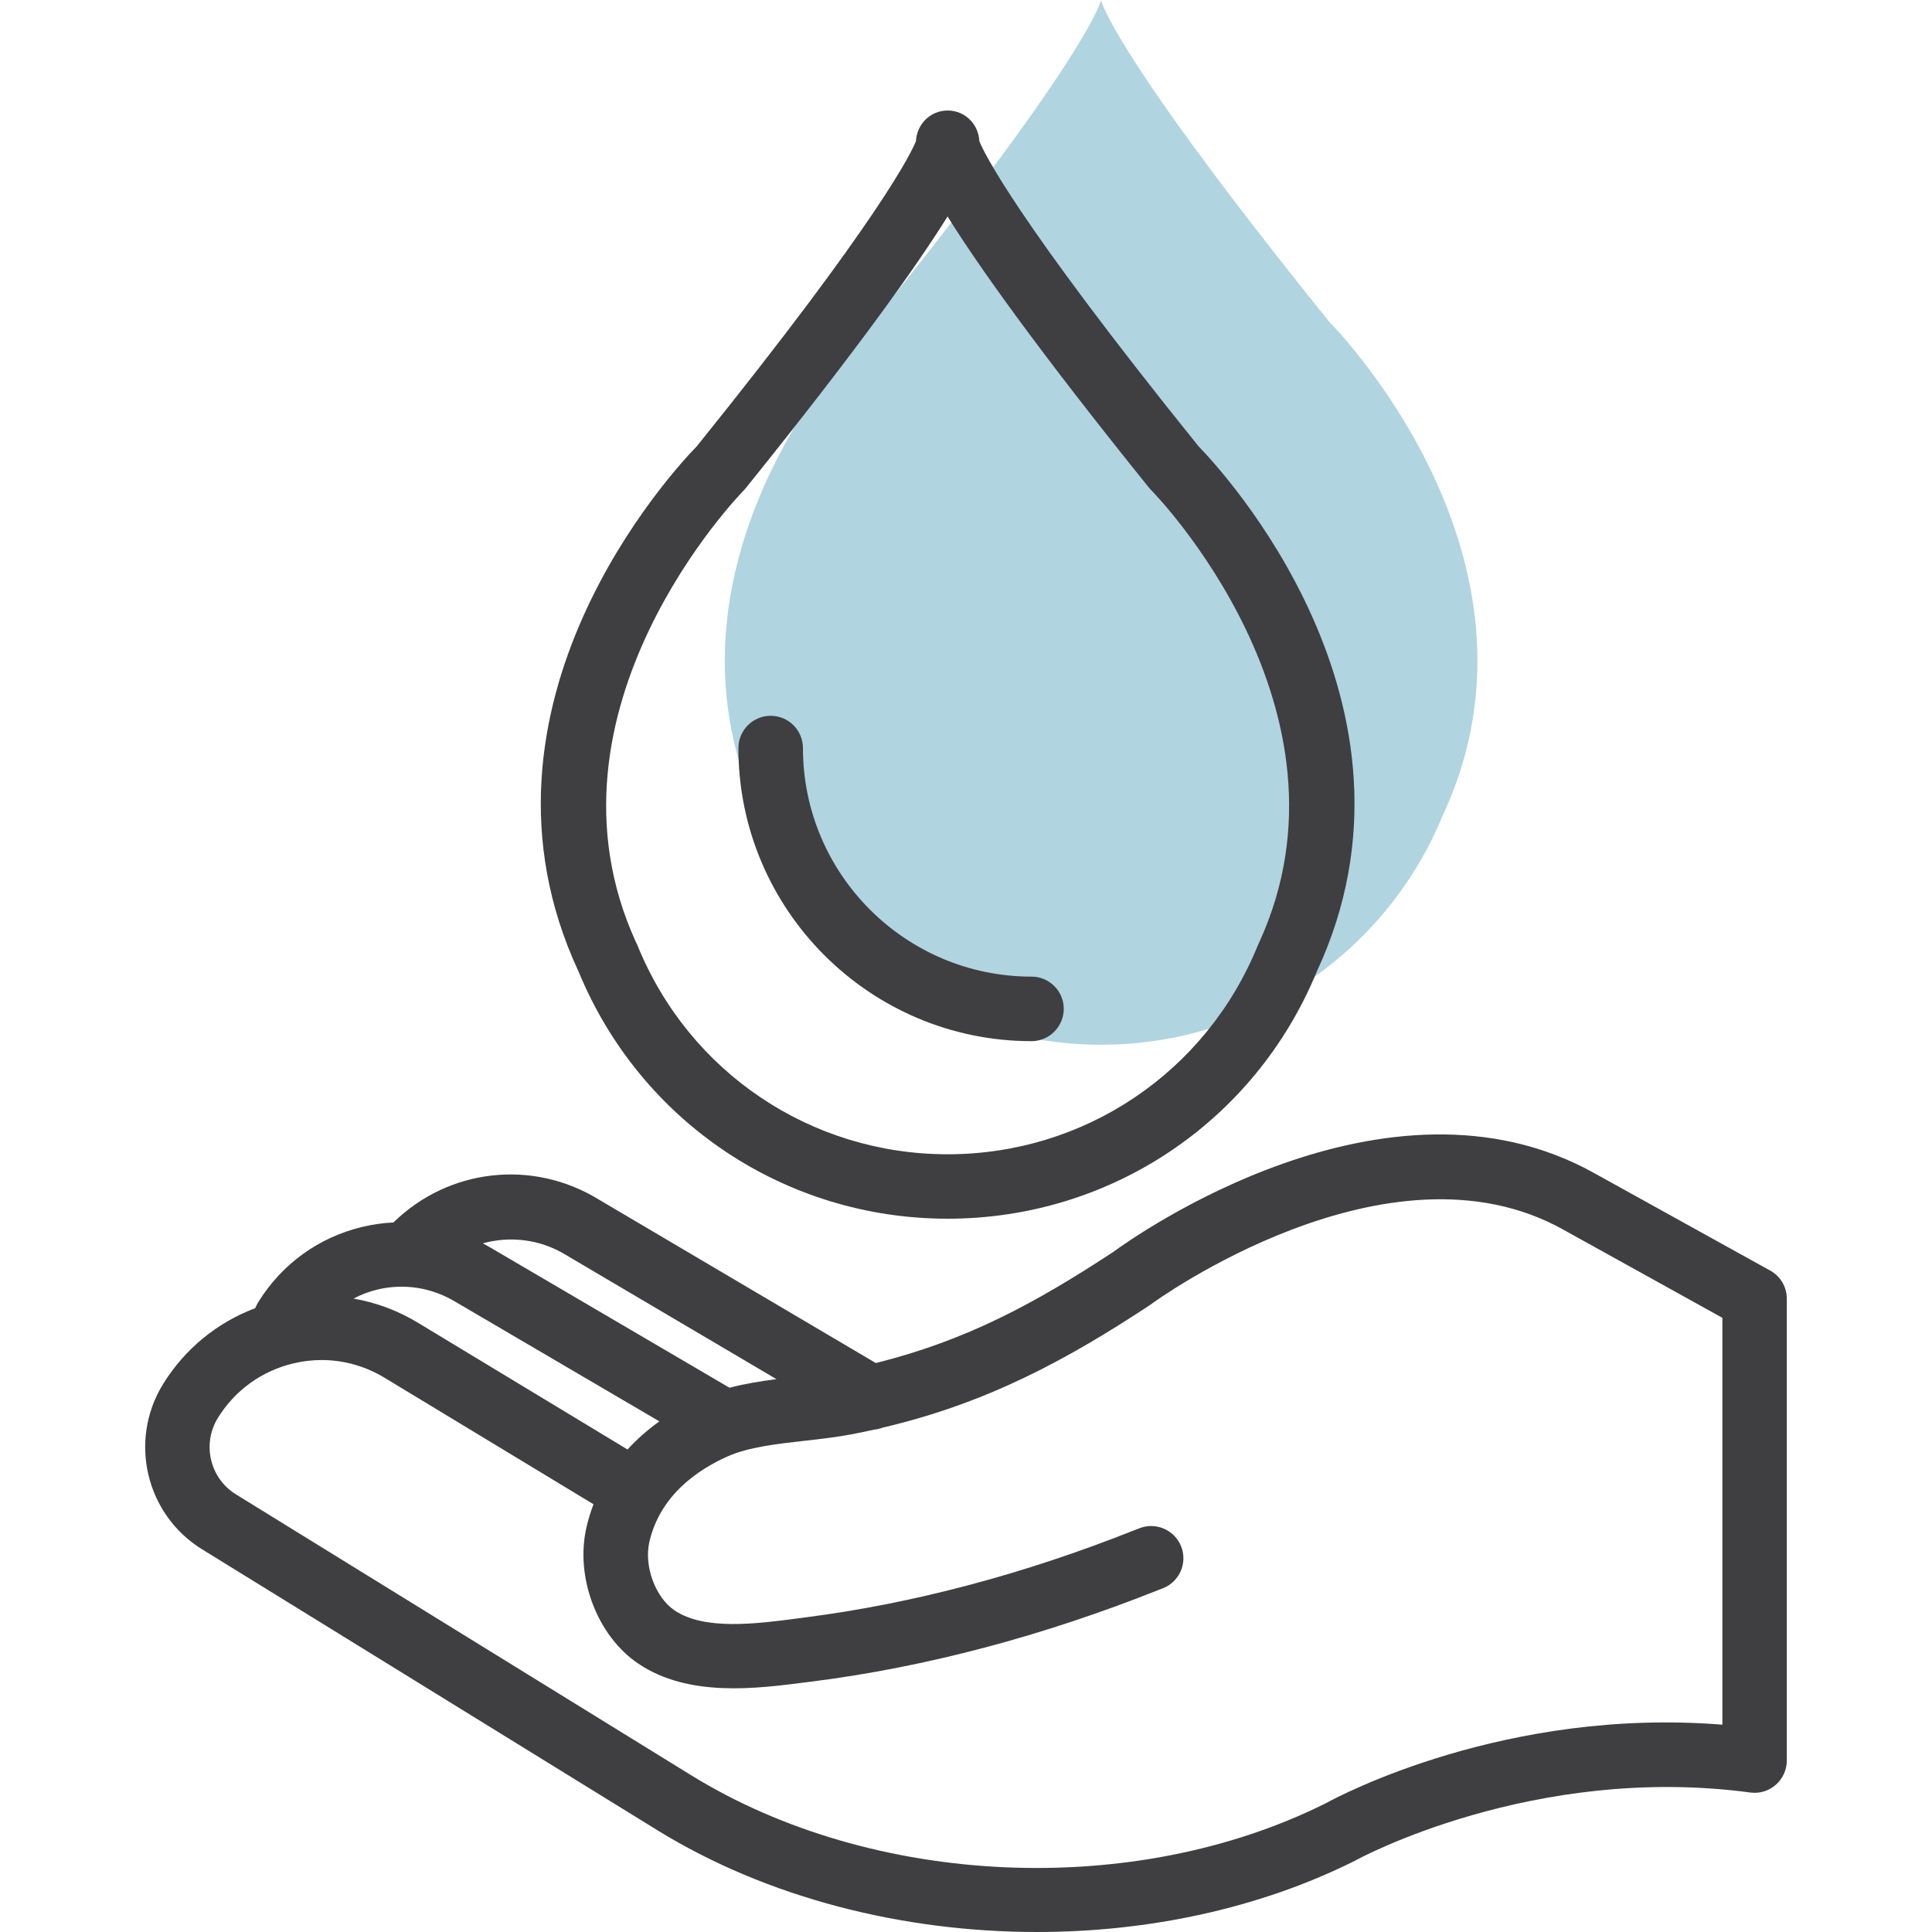 <?xml version="1.0" encoding="UTF-8"?> <svg xmlns="http://www.w3.org/2000/svg" xmlns:xlink="http://www.w3.org/1999/xlink" version="1.1" id="Capa_1" x="0px" y="0px" viewBox="0 0 200 200" style="enable-background:new 0 0 200 200;" xml:space="preserve"> <style type="text/css"> .st0{fill-rule:evenodd;clip-rule:evenodd;} .st1{fill:#C1C0C0;} .st2{fill:#FFFFFF;} .st3{fill:#787877;} .st4{fill:#A5A5A4;} .st5{clip-path:url(#SVGID_00000183230608637540211070000004207550022402328243_);} .st6{clip-path:url(#SVGID_00000176020919365650432090000010928135168061273001_);fill:#AFB506;} .st7{clip-path:url(#SVGID_00000176020919365650432090000010928135168061273001_);fill:#BBC07D;} .st8{clip-path:url(#SVGID_00000176020919365650432090000010928135168061273001_);fill:#81A31D;} .st9{clip-path:url(#SVGID_00000176020919365650432090000010928135168061273001_);fill:#669130;} .st10{clip-path:url(#SVGID_00000176020919365650432090000010928135168061273001_);fill:#00783A;} .st11{clip-path:url(#SVGID_00000176020919365650432090000010928135168061273001_);fill:#649133;} .st12{clip-path:url(#SVGID_00000176020919365650432090000010928135168061273001_);fill:#268038;} .st13{clip-path:url(#SVGID_00000176020919365650432090000010928135168061273001_);fill:#2E632C;} .st14{clip-path:url(#SVGID_00000176020919365650432090000010928135168061273001_);fill:#3B8035;} .st15{clip-path:url(#SVGID_00000176020919365650432090000010928135168061273001_);fill:#538C32;} .st16{clip-path:url(#SVGID_00000176020919365650432090000010928135168061273001_);fill:#20411F;} .st17{clip-path:url(#SVGID_00000176020919365650432090000010928135168061273001_);fill:#1D6C30;} .st18{opacity:0.34;} .st19{fill:#1880A3;} .st20{fill:#3F3E40;} .st21{fill:#90A23B;} </style> <g> <g class="st18"> <path class="st19" d="M137.6,33.31C114.89,5.12,113.98,0,113.98,0s-0.9,5.12-23.61,33.31c0,0-24.24,24.24-11.78,51.02l0.01,0 c5.68,13.97,19.38,23.82,35.39,23.82c16.01,0,29.71-9.85,35.39-23.82l0.01,0C161.83,57.54,137.6,33.31,137.6,33.31z"></path> </g> <g> <path class="st20" d="M98.1,126.16c-16.82,0-31.79-10.03-38.2-25.57c-0.01-0.01-0.01-0.02-0.02-0.04 C47.02,72.9,69.92,48.46,72.13,46.2c19.04-23.63,22.25-30.49,22.69-31.59c0.09-1.77,1.5-3.17,3.28-3.17s3.2,1.4,3.28,3.17 c0.44,1.1,3.65,7.95,22.69,31.59c2.21,2.26,25.11,26.7,12.25,54.36c-0.01,0.02-0.01,0.03-0.02,0.05 C129.89,116.14,114.92,126.16,98.1,126.16z M65.85,97.57c0.06,0.1,0.11,0.21,0.15,0.32c5.34,13.12,17.94,21.6,32.1,21.6 s26.76-8.48,32.1-21.6c0.05-0.11,0.1-0.22,0.15-0.33c11.03-24.08-10.91-46.56-11.14-46.78c-0.08-0.08-0.16-0.17-0.24-0.26 c-11.7-14.52-17.75-23.09-20.88-28.11c-3.13,5.02-9.18,13.58-20.88,28.11c-0.08,0.09-0.15,0.18-0.24,0.27 C76.76,51,54.81,73.48,65.85,97.57z M101.32,14.45L101.32,14.45L101.32,14.45z"></path> </g> <g> <path class="st20" d="M106.78,107.78c-16.73,0-30.34-13.61-30.34-30.34c0-1.84,1.49-3.34,3.34-3.34c1.84,0,3.34,1.49,3.34,3.34 c0,13.05,10.61,23.66,23.66,23.66c1.84,0,3.34,1.49,3.34,3.34C110.11,106.28,108.62,107.78,106.78,107.78z"></path> </g> <path class="st20" d="M183.25,131.53l-18.18-10.07c-21.56-12.05-47.81,6.66-49.78,8.11c-8.1,5.33-15.27,9.21-24.63,11.53 l-28.63-16.9c-6.91-4.26-15.62-3.22-21.3,2.35c-1.07,0.05-2.13,0.2-3.2,0.45c-4.53,1.08-8.36,3.85-10.8,7.81 c-0.07,0.11-0.13,0.23-0.19,0.35l-0.12,0.26c-3.96,1.5-7.3,4.22-9.55,7.88c-3.59,5.83-1.77,13.5,4.06,17.09l47.13,29.08 C79.39,196.45,93.4,200,107.35,200c11.55,0,23.05-2.44,32.92-7.38c0.04-0.02,0.09-0.05,0.13-0.07c0.18-0.1,18.35-10,40.79-6.99 c0.96,0.13,1.92-0.16,2.64-0.8c0.72-0.63,1.14-1.55,1.14-2.51v-47.81C184.97,133.23,184.31,132.11,183.25,131.53z M58.58,129.91 l21.8,12.86c-1.64,0.21-3.28,0.47-4.86,0.89L50.7,129.11c-0.24-0.15-0.48-0.26-0.72-0.4C52.8,127.93,55.93,128.28,58.58,129.91z M39.08,133.49c2.79-0.66,5.68-0.2,8.18,1.34l21,12.31c-1.23,0.88-2.33,1.85-3.3,2.91L43.38,137c-2.11-1.3-4.41-2.16-6.78-2.57 C37.37,134.02,38.2,133.7,39.08,133.49z M178.3,178.54c-22.39-1.8-39.62,7.34-41.07,8.14c-19.83,9.9-46.83,8.72-65.67-2.9 L24.43,154.7c-2.7-1.66-3.54-5.21-1.88-7.91c1.76-2.86,4.54-4.87,7.81-5.65c0.97-0.23,1.95-0.35,2.93-0.35 c2.31,0,4.58,0.64,6.61,1.89l21.54,13.04c-0.3,0.77-0.54,1.57-0.73,2.39c-1.19,5.17,1.11,11.24,5.37,14.11 c5.2,3.51,12.22,2.59,17.35,1.93l0.73-0.09c11.73-1.5,23.77-4.69,35.8-9.48l0.44-0.17c1.71-0.68,2.55-2.62,1.87-4.33 c-0.68-1.71-2.62-2.55-4.33-1.87l-0.44,0.17c-11.51,4.58-23.01,7.63-34.19,9.06l-0.74,0.1c-4.3,0.56-9.65,1.26-12.75-0.84 c-1.98-1.34-3.17-4.58-2.6-7.08c1.12-4.85,5.04-7.5,8.14-8.87c2.14-0.95,5.09-1.28,7.94-1.6c1.6-0.18,3.24-0.37,4.8-0.66 c0.82-0.16,1.63-0.32,2.42-0.5c0.29-0.03,0.58-0.1,0.85-0.2c10.73-2.52,18.93-6.93,27.67-12.69c0.05-0.03,0.1-0.07,0.15-0.11 c0.24-0.18,24.47-17.85,42.64-7.7l16.47,9.13V178.54z"></path> </g> </svg> 
